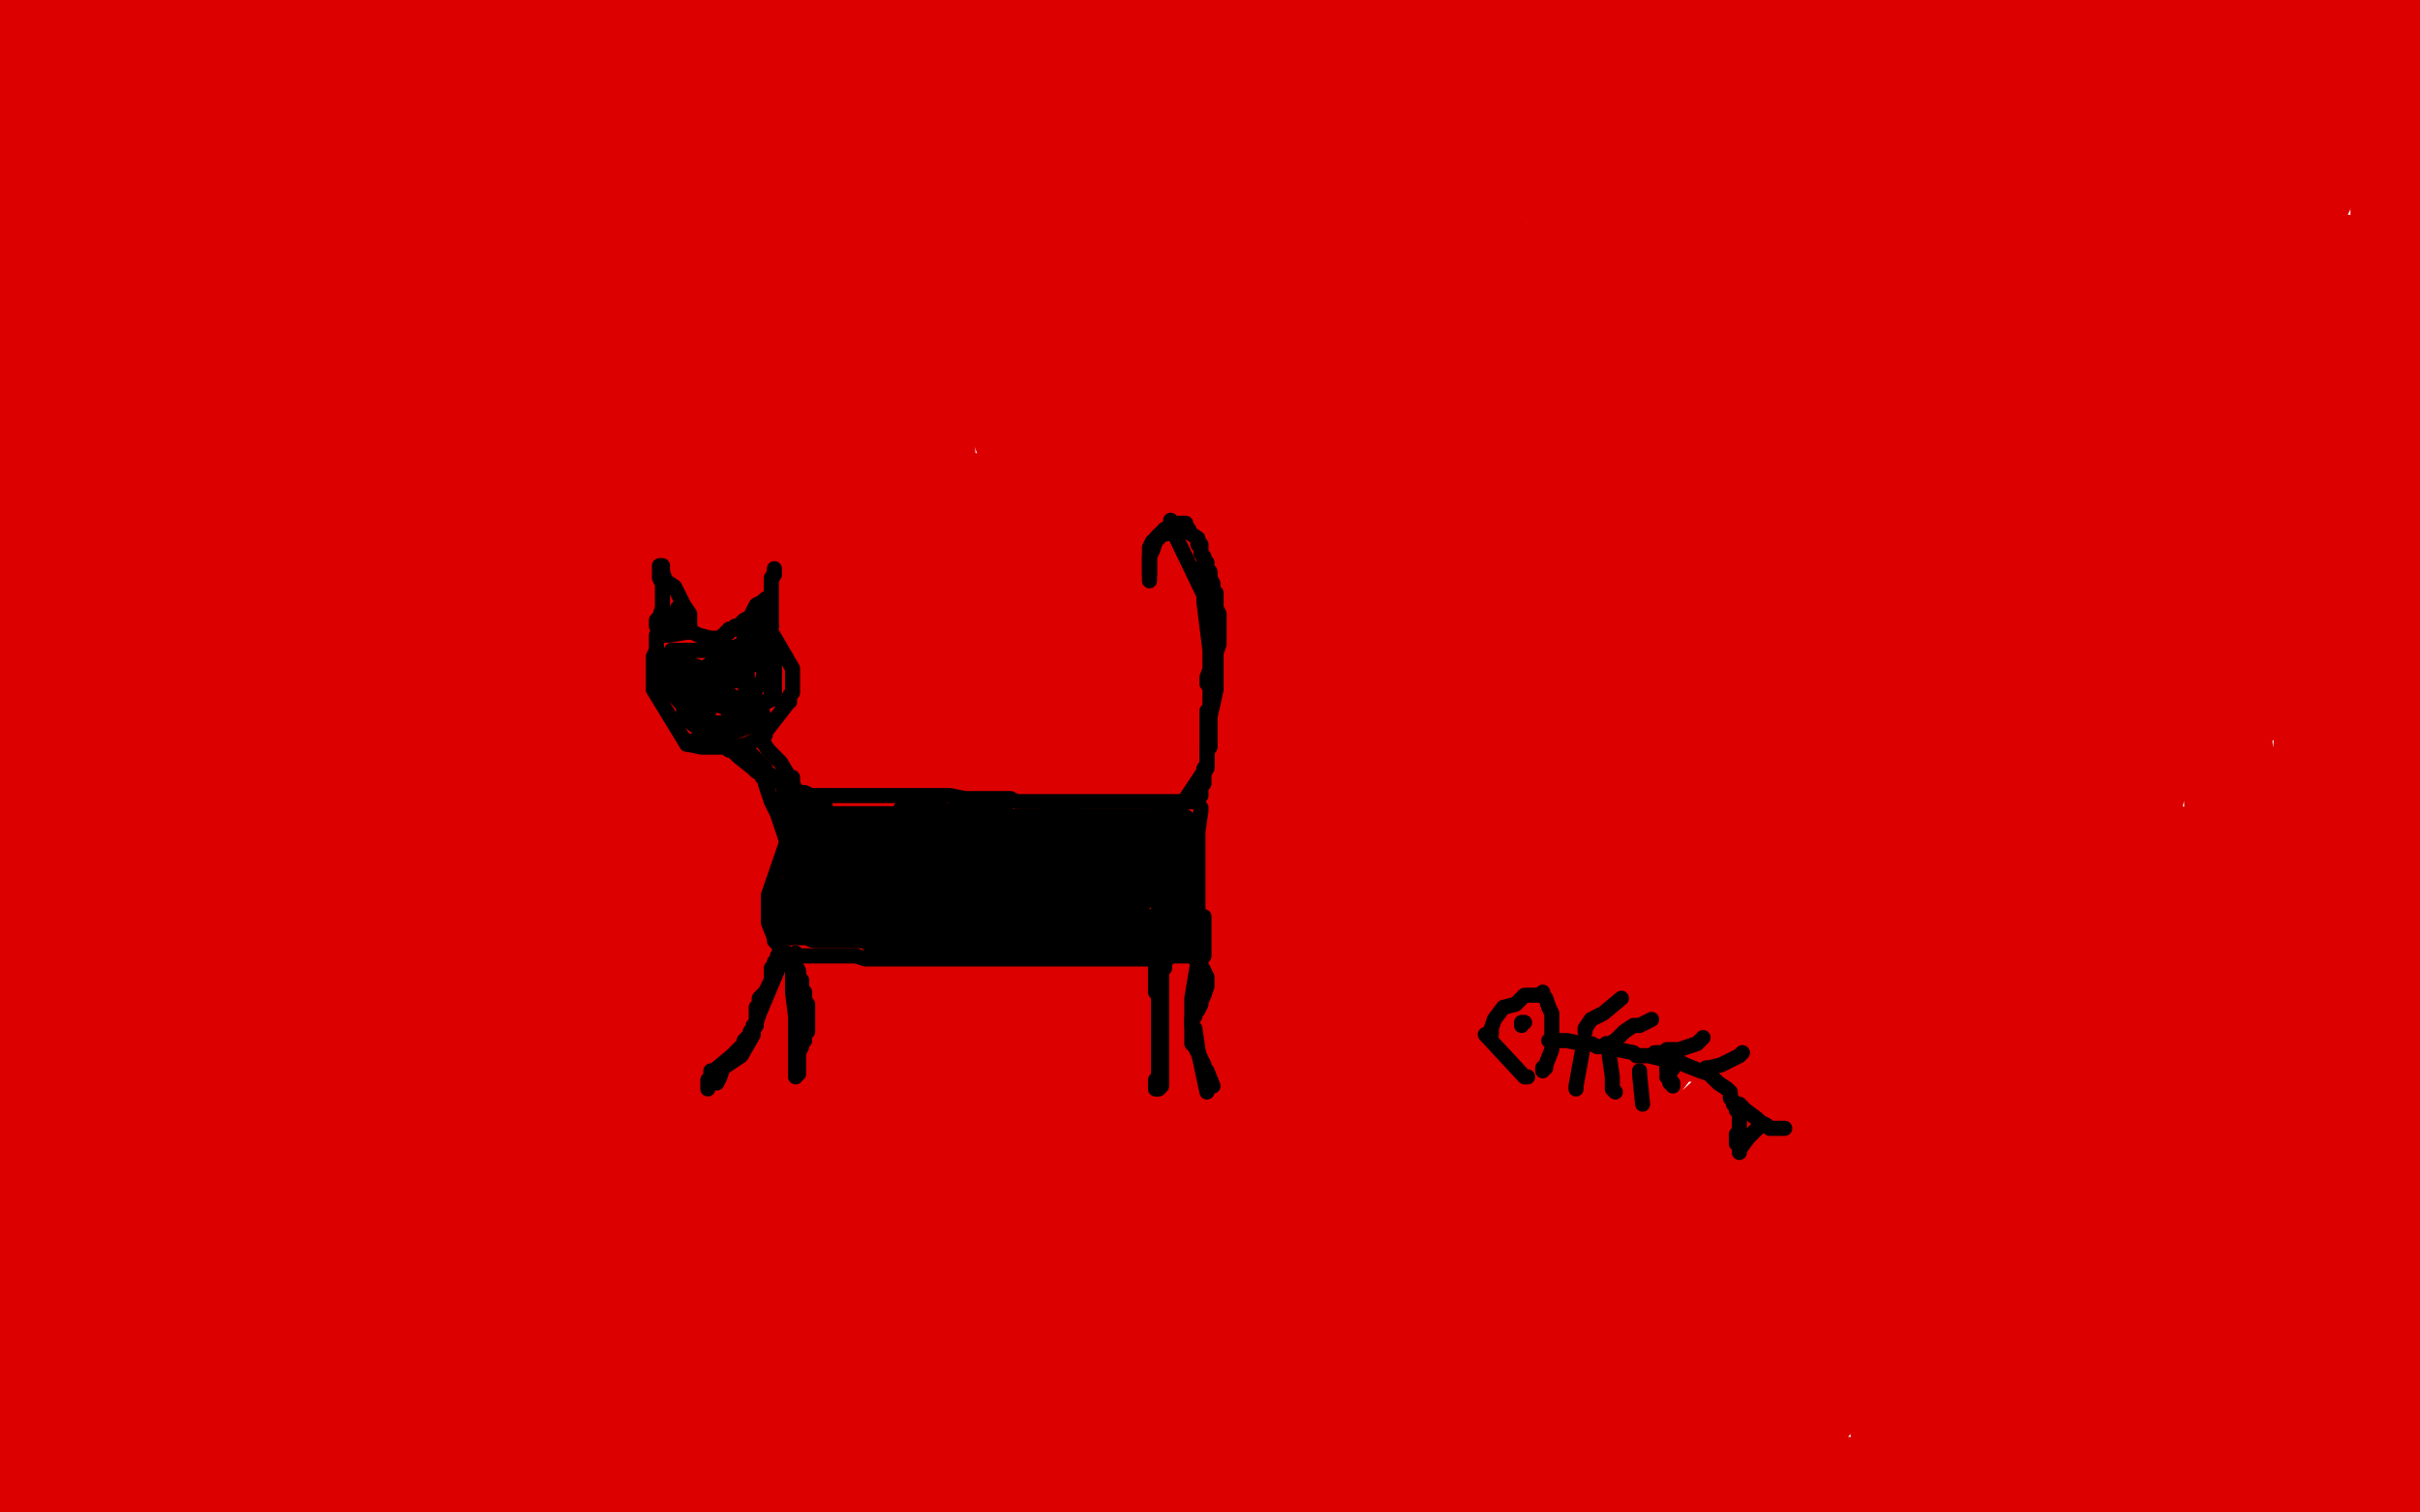 <?xml version="1.0" standalone="no"?>
<!DOCTYPE svg PUBLIC "-//W3C//DTD SVG 1.1//EN"
"http://www.w3.org/Graphics/SVG/1.1/DTD/svg11.dtd">

<svg width="800" height="500" version="1.1" xmlns="http://www.w3.org/2000/svg" xmlns:xlink="http://www.w3.org/1999/xlink" style="stroke-antialiasing: false"><desc>This SVG has been created on https://colorillo.com/</desc><rect x='0' y='0' width='800' height='500' style='fill: rgb(255,255,255); stroke-width:0' /><polyline points="121,71 120,70 120,70 14,78 14,78 4,79 4,79 0,79 1,77 33,46 37,26 26,23 25,23 24,23 15,21 8,17 6,9 2,3 4,4 13,7 20,7 26,7 29,7 32,7 39,7 45,7 65,7 75,7 85,7 92,7 112,9 118,12 134,7 143,6 150,6 151,6 158,6 160,6 204,6 202,6 198,6 192,6 184,7 180,8 160,8 156,8 156,7 161,6 182,6 212,17 224,18 229,17 228,16 224,14 220,10 220,7 222,7 241,10 259,8 286,5 311,6 319,6 325,6 329,6 332,6 336,6 346,6 348,6 352,6 360,6 363,6 365,6 371,6 375,6 384,6 385,6 390,6 402,7 406,8 424,9 442,9 446,9 456,9 475,8 481,7 498,7 510,7 518,7 527,7 535,8 557,9 562,9 563,9 564,9 569,9 577,9 581,9 586,9 596,9 600,8 601,8 608,7 609,7 610,7 616,8 637,8 639,8 644,8 648,8 649,8 650,8 653,8 729,8" style="fill: none; stroke: #dc0000; stroke-width: 30; stroke-linejoin: round; stroke-linecap: round; stroke-antialiasing: false; stroke-antialias: 0; opacity: 1.0"/>
<polyline points="737,9 738,9 738,9 745,9 745,9 752,9 755,9 756,9 759,9 764,9 765,9 771,9 773,9 779,10 780,10 782,10 783,10 786,10 787,10 791,10 795,9 797,9 798,9 798,11 798,14 797,19 797,22 795,26 794,27 793,29 793,30 792,34 792,35 792,38 792,41 792,44 793,49 793,51 793,52 793,53 793,55 793,62 792,67 792,69 792,71 792,78 792,80 792,81 792,82 792,86 792,87 792,88 792,90 789,139 788,140 787,154 787,157 787,158 787,160 787,162 787,163 787,166 787,167 786,175 786,180 786,184 786,185 785,197 785,218 786,229 786,232 786,233 787,239 787,240 787,241 787,242 787,246 787,248 787,251 787,252 787,263 787,285 787,290 785,321 785,322 785,326 785,347 785,351 785,358 785,361 785,363 785,367 786,375 786,383 786,394 786,406 786,408 786,415 786,417 789,430 790,438 791,443 792,481 791,482 791,483 791,487 791,488 791,490 791,491 790,491 781,491 776,491 773,491 771,491 768,491 767,491 763,491 760,491 759,491 747,492 731,492 725,492 686,493 685,493" style="fill: none; stroke: #dc0000; stroke-width: 30; stroke-linejoin: round; stroke-linecap: round; stroke-antialiasing: false; stroke-antialias: 0; opacity: 1.0"/>
<polyline points="680,492 679,492 679,492 657,490 657,490 646,489 638,489 637,489 636,489 633,489 632,489 618,490 616,490 608,490 596,490 543,490 542,490 517,491 514,491 498,491 497,491 494,491 487,490 484,490 454,490 445,489 441,489 433,489 422,489 420,489 419,489 417,489 416,489 393,489 377,489 374,489 365,489 364,489 293,489 291,489 249,489 247,489 246,489 242,488 232,487 222,486 195,483 189,483 177,482 175,482 174,482 170,482 168,483 167,483 152,485 146,486 147,488 151,488 155,490 163,492 164,493 168,493 169,494 175,494 176,494 207,494" style="fill: none; stroke: #dc0000; stroke-width: 30; stroke-linejoin: round; stroke-linecap: round; stroke-antialiasing: false; stroke-antialias: 0; opacity: 1.0"/>
<polyline points="165,491 162,491 162,491 146,490 146,490 140,489 140,489 132,489 132,489 127,488 117,487 116,487 115,487 88,488 69,488 64,488 17,487 10,487 7,487 6,487 6,485 3,470 3,467 3,463 2,459 1,455 1,453 1,447 1,442 1,438 1,437 1,435 1,434 1,432 1,431 1,430 1,429 6,396 6,394 6,383 6,377 6,374 7,344 7,341 7,340 8,339 8,330 8,317 9,307 9,303 9,297 9,295 9,288 9,267 8,215 8,213 8,212 8,209 8,205 9,177 12,163 12,162 11,145 11,135 11,128 11,127 11,124 10,109 10,105 10,101 10,94 9,92 9,91 6,54 6,53 6,47 6,41 7,41 8,41 14,41 18,41 26,41 33,43 36,43 38,43 39,43 42,43 45,43 56,42 67,44 74,45 67,45 53,45 49,46 45,49 42,51 41,54 44,55 55,56 70,57 92,59 126,60 126,58 126,42 124,37 119,32 117,31 115,30 107,29 100,29 98,29 96,29 91,29 81,28 78,28 76,27 75,27 67,26 61,26 58,26 53,26 51,26 50,26 47,26 48,26 67,34 102,54 118,66 120,69 230,181 233,183 282,214 317,234 319,235 321,237 361,292 403,350 404,351 405,352 417,374 425,395 428,403 442,444 442,449 442,450 443,457 445,463 445,465 445,466 446,466 446,461 445,383 445,336 450,318 452,312 464,265 485,187 488,179 491,173 528,48 529,45 530,45 531,41 531,40 532,40 533,38 533,37 535,32 536,29 537,23 537,24 537,34 537,33 540,27 540,25 541,24 546,23 548,23 551,23 554,23 556,23 564,24 573,24 595,30 662,29 681,27 682,27 683,27 693,28 705,29 714,29 715,29 755,29 758,28 761,27 763,27 778,27 780,27 761,68 650,160 649,160 625,181 612,192 588,211 560,233 555,237 551,238 550,239 508,275 498,286 470,294 471,293 472,291 478,284 482,277 485,271 496,259 499,255 502,252 502,251 504,248 516,237 517,237 517,236 526,225 540,214 547,209 548,209 549,208 561,201 565,198 569,197 577,193 591,187 628,142 629,141 634,136 656,122 661,118 682,104 689,99 692,97 693,97 705,87 717,76 722,70 726,66 731,62 732,61 732,60 734,59 735,58 750,45" style="fill: none; stroke: #dc0000; stroke-width: 30; stroke-linejoin: round; stroke-linecap: round; stroke-antialiasing: false; stroke-antialias: 0; opacity: 1.0"/>
<polyline points="743,46 742,46 742,46 723,45 723,45 703,44 695,44 694,44 692,44 691,44 664,43 651,43 641,43 601,43 599,43 595,43 589,44 588,44 577,42 572,41 569,41 568,41 566,41 564,41 560,43 559,43 559,44 552,51 544,61 543,65 541,76 540,80 532,114 532,115 526,127 518,141 515,158 514,161 513,163 513,164 513,165 513,166 512,167 511,167 511,168 508,177 502,196 500,204 499,204 496,206 496,207 496,214 496,217 496,224 495,228 494,229 492,233 485,240 490,233 512,213 517,208 519,206 530,199 531,198 537,195 552,187 555,184 556,184 566,175 583,162 586,159 597,149 605,142 606,140 609,139 612,137 613,136 622,125 639,108 651,97 669,86 670,85 680,74 682,73 688,68 691,66 693,64 694,64 696,63 697,62 699,61 701,60 702,59 703,59 704,59 705,58 705,57 704,57 679,59 667,61 662,62 660,63 656,64 652,64 651,65 649,65 648,65 646,65 631,64 612,62 575,64 573,64 571,65 560,75 558,81 557,87 557,88 557,89 557,91 557,93 557,94 557,96 555,98 554,99 553,99 553,101 548,121 546,129 546,132 545,133 544,134 544,135 543,137 541,141 536,153 528,178 528,179 528,180 527,180 527,179 560,155 576,141 595,124 597,123 598,122 613,106 621,99 630,86 632,83 633,83 637,79 644,77 643,77 625,80 605,86 602,86 594,88 587,89 582,90 555,113 556,116 556,117 557,119 558,122 559,124 559,125 560,125 561,126 568,120 572,115 575,112 576,112 580,108 584,107 587,107 589,106 593,105 589,108 541,154 538,160 534,166 490,205 481,208 457,222 449,230 430,258 430,260 429,263 421,323" style="fill: none; stroke: #dc0000; stroke-width: 30; stroke-linejoin: round; stroke-linecap: round; stroke-antialiasing: false; stroke-antialias: 0; opacity: 1.0"/>
<polyline points="421,342 421,343 421,343 425,353 425,353 428,364 428,366 428,310 443,264 443,265 492,138 475,128 461,171 461,194 460,195 446,214 422,248 418,257 415,270 413,279 411,288 411,291 410,292 410,293 408,302 405,305 412,274 412,245 404,237 404,238 403,257 401,271 402,282 402,289 401,289 401,290 401,300 401,303 401,307 402,313 402,318 402,319 403,322 403,323 394,305 408,333 409,339 410,341 411,342" style="fill: none; stroke: #dc0000; stroke-width: 30; stroke-linejoin: round; stroke-linecap: round; stroke-antialiasing: false; stroke-antialias: 0; opacity: 1.0"/>
<polyline points="387,301 387,300 387,300 385,293 385,293 383,285 383,285 377,269 377,268 374,262 364,230 362,226 344,162 343,161 327,117 318,79 318,74 316,65 314,52 314,51 313,46 312,40 311,37 309,31 308,27 308,26 276,21" style="fill: none; stroke: #dc0000; stroke-width: 30; stroke-linejoin: round; stroke-linecap: round; stroke-antialiasing: false; stroke-antialias: 0; opacity: 1.0"/>
<polyline points="276,27 275,27 275,27 260,27 260,27 247,28 239,30 235,30 233,30 216,31 201,31 198,31 195,30 194,30 186,29 182,29 179,29 168,27 148,28 143,28 142,28 141,28 138,30 138,40 140,48 141,54 141,63 143,67 145,72 145,71 145,68 145,61 148,48 148,47 149,50 149,67 151,85 154,91 154,92 155,92 158,83 166,65 167,72 170,78 172,81 173,81 174,82 175,82 175,83 175,90 175,92 175,104 175,105 175,104 175,103 173,95 172,89 172,68 173,56 175,45 175,46 175,57 175,63 187,77 189,81 198,75 199,74 192,48 190,38 188,34 185,29 185,28 188,35 204,62 211,70 216,73 223,78 227,81 228,81 226,80 221,69 218,65 215,58 215,55 216,56 220,60 246,81 255,85 258,88 251,78 250,74 247,69 247,66 246,64 245,64 245,65 246,70 243,62 242,55 238,40 238,38 266,58 266,54 267,50 267,46 267,44 267,43 267,42 267,41 265,39 265,40 278,57 279,58 280,58 280,48 281,42 281,39 281,36 281,37 283,40 284,49 284,55 284,62 284,65 284,66 284,71 281,87 281,88 281,89 277,103 273,122 249,174 249,173 250,171 251,170 252,160 254,153 257,145 259,127 258,116 257,113 235,134 222,153 210,174 207,179 206,183 205,185 205,188 204,191 204,194 204,196 210,189 242,138 286,85 286,81 286,78 282,79 262,87 252,92 251,91 259,77 252,86 248,75 245,76" style="fill: none; stroke: #dc0000; stroke-width: 30; stroke-linejoin: round; stroke-linecap: round; stroke-antialiasing: false; stroke-antialias: 0; opacity: 1.0"/>
<polyline points="234,97 234,99 234,99 210,117 210,117 207,122 205,125 203,127 202,129 203,129 206,132 207,136 210,85 211,81 210,81 207,85 202,91 201,92 200,94 199,96 198,97 195,100 193,102 192,103 185,110 182,113 181,115 176,117 178,117 230,110 277,122 286,133 299,156 299,163 299,164 299,174 310,201 307,141 304,124 303,119 303,118 303,115 303,113 302,108 302,106 302,99 302,97 302,96 301,85 301,81 301,80 300,75 300,74 300,73 300,62 300,53 300,52 299,52 272,170 270,176 268,180 269,185 270,188 271,188 273,189 276,191 280,192 283,193 286,194 288,195 291,196 292,197 304,209 309,213 312,214 315,215 317,216 317,217 318,217 321,218 333,226 335,233 337,235 338,236 343,241 347,245 331,221 316,202 311,193 311,192 314,186 315,175 317,166 318,166 318,165 318,164 319,168 322,179 327,189 329,192 329,193 330,194 333,206 337,213 350,257 356,261 364,266 370,270 377,257 379,248 383,234 383,230 384,227 384,224 384,221 384,220 394,164 398,124 398,119 398,116 404,68 412,6 412,3 357,35 356,35 349,34 339,33 336,33 332,29 330,29 327,29 325,29 321,28 320,25 320,26 328,42 331,46 336,54 336,55 337,56 337,57 338,59 338,60 338,65 338,79 336,78 336,80 338,102 344,129 366,198 367,198 368,195 375,133 375,112 375,110 375,108 375,107 375,106 375,80 375,44 376,44 378,43 382,41 384,40 385,40 385,43 385,42 388,42 391,47 389,56 388,56 384,56 377,54 373,52 371,51 351,43 350,43 350,44 349,45 349,48 349,53 352,61 354,64 354,70 354,74 354,75 354,86 354,102 354,110 355,112 356,119 358,127 359,129 402,150 403,153 406,179 406,204 404,213 404,214 404,217 399,210 422,164 430,158 428,209 427,218 426,222 425,223 426,222 426,215 444,169 457,124 459,118 461,118 461,119 460,121 459,120 459,68 459,56 459,43 459,39 459,38 458,38 454,30 451,27 448,27 441,29 438,32 436,35 435,35 434,35 431,35 431,36 431,37 430,40 430,42 430,44 430,45 430,48 430,54 430,61 430,67 429,68 425,100 423,102 423,103 422,123 422,135 422,141 421,144 421,145 421,147 422,146 425,134 426,132 430,124 433,120 433,115 434,114 434,112 434,107 436,94 436,89 436,88 436,82 453,51 456,49 467,27 471,19 472,17 475,17 481,22 488,24 493,26 497,26 504,26 507,25 508,25 511,25 512,25 515,25 516,27 510,35 496,47 493,53 492,56 492,57 492,58 491,66 490,71 490,72 487,120 486,118 485,115 483,104 479,97 475,92 475,88 474,80 475,76 475,64 475,54 476,37 476,34 476,33 477,33 478,33 484,36 486,39 490,45 492,47 497,53 500,56 504,57 510,59 514,61 516,61" style="fill: none; stroke: #dc0000; stroke-width: 30; stroke-linejoin: round; stroke-linecap: round; stroke-antialiasing: false; stroke-antialias: 0; opacity: 1.0"/>
<polyline points="22,473 28,437 28,437 28,436 28,406 28,381 28,377 28,375 28,374 28,352 28,317 28,315 29,311 30,299 24,276 23,268 32,212 32,211 33,185 33,178 33,174 33,173 33,160 33,142 33,135 33,134 33,116 33,107 32,105 30,99 52,96 52,97 52,108 52,119 52,126 52,131 52,139 50,149 50,150 50,154 50,170 50,177 50,179 50,181 50,184 50,188 49,195 49,202 49,203 48,254 48,255 48,256 48,272 48,284 48,308 48,312 48,313 48,321 49,337 49,343 49,344 49,348 48,360 48,362 48,363 48,364 48,374 48,378 48,410 48,411 48,418 48,426 48,432 48,443 48,449 47,449 47,453 47,458 47,459 47,461 47,462 47,463 47,466 47,467 55,467 59,467 75,467 77,467 87,467 98,467 103,468 115,468 128,468 139,468 147,466 148,466 166,466 181,466 189,466 190,466 195,466 196,466 199,466 200,467 201,467 206,467 210,467 220,467 230,467 239,467 268,466 288,466 298,466 306,467 311,467 317,467 319,467 322,467 338,466 349,467 353,467 366,467 377,467 384,467 389,467 395,467 398,468 399,468 404,468 405,468 416,468 419,468 422,468 424,468 425,468 430,469 433,469 420,435 420,434 419,413 417,408 416,407 409,419 404,452 403,468 401,470 401,442 412,398 413,378 412,378 411,378 408,381 403,400 398,431 398,435 395,451 395,453 392,389 390,391 387,397 377,423 374,445 373,449 372,451 370,458 370,460 373,446 380,428 384,419 401,367 405,348 404,344 387,358 383,362 379,369 377,374 374,393 373,399 372,409 371,417 368,425 364,429 360,434 359,436 359,437 357,439 345,443 338,453 336,457 335,460 334,460 334,459 356,426 362,400 363,385 363,376 363,375 363,374 365,369 367,349 367,342 366,337 365,336 364,336 363,336 360,342 358,351 325,432 322,440 319,445 317,448 317,449 317,450 316,450 315,450 315,441 313,433 313,428 312,423 311,422 311,421 310,396 310,381 310,377 310,370 311,357 311,356 314,317 316,272 316,266 316,264 316,263 314,259 315,257 315,258 322,272 333,292 335,299 337,303 340,307 344,309 349,313 351,316 351,317 351,318 351,320 324,366 324,367 327,375 327,380 327,384 327,380 339,315 346,278 346,275 346,273 346,272 346,271 346,270 346,269 346,268 345,267 335,279 320,285 319,285 316,285 314,283 315,282 314,263 304,250 292,245 291,235 290,237 289,249 289,264 289,267 289,273 290,278 290,295 291,300 290,300 290,301 290,315 290,326 290,333 290,334 290,336 290,341 290,342 290,343 290,344 289,344 289,346 288,375 288,385 288,392 287,413 288,421 288,430 287,431 287,432 289,440 291,448 292,450 292,451 286,450 273,450 262,448 262,447 262,442 261,433 261,432 261,429 261,427 261,426 261,423 261,420 266,356 266,350 265,346 264,343 263,341 263,340 263,300 261,245 261,241 261,239 259,219 257,215 257,216 261,220 267,225 270,228 273,230 232,207 231,207 211,206 190,205 182,205 181,205 181,206 179,206 158,205 135,203 119,203 115,204 114,204 106,203 92,202 89,201 88,201 85,201 73,199 72,198 56,186 56,185 56,182 56,179" style="fill: none; stroke: #dc0000; stroke-width: 30; stroke-linejoin: round; stroke-linecap: round; stroke-antialiasing: false; stroke-antialias: 0; opacity: 1.0"/>
<polyline points="62,181 63,181 63,181 87,171 87,171 144,158 146,154 135,144 123,131 123,128 119,118 114,108 83,96 82,96 77,93 74,93 71,92 70,92 69,93 69,96 70,130 70,139 70,143 70,144 70,151 70,159 70,161 71,162 71,161 92,105 93,95 94,94 93,107 90,130 102,125 103,125 109,145 110,146 109,147 102,147 101,147 92,147 88,147 88,146 100,124 104,116 105,113 106,111 106,108 106,106 106,102 106,96 106,91 106,90 106,91 111,97 116,102 117,104 148,124 149,125 154,129 160,134 163,136 167,139 171,142 172,145 175,147 178,149 179,151 181,153 182,157 186,160 186,162 186,174 185,184 183,189 181,190 176,182 160,164 149,158 146,157 143,157 139,176 138,181 139,182 82,187 105,188 119,188 128,188 132,188 136,188 143,188 146,188 150,188 159,186 163,186 161,188 144,218 137,263 137,293 136,298 136,299 136,355 135,436 133,451 90,436 77,436 73,436 72,436 68,438 66,440 65,442 63,444 62,444 67,447 80,448 98,449 104,450 107,450 108,449 108,439 97,411 93,380 92,372 89,357 89,356 73,213 72,213 69,215 63,227 58,246 58,252 68,290 74,306 74,339 73,341 73,342 66,363 66,367 66,370 65,380 65,382 65,385 65,390 66,399 66,400 69,412 71,417 71,420 72,423 72,424 73,425 74,425 114,422 115,408 115,391 113,366 110,359 110,358 110,356 113,303 113,279 112,274 112,273 110,235 107,218 106,217 106,215 104,214 97,213 95,213 93,213 92,213 92,220 90,278 90,279 92,289 92,290 92,291 93,294 93,297 95,300 95,298 126,233 128,226 128,223 128,222 128,221 128,220 129,220 141,223 151,227 155,230 162,231 170,230 185,230 221,231 225,231 230,232 233,232 233,233 234,244 235,251 236,256 236,258 236,264 236,267 235,273 235,275 235,278 235,281 236,299 236,303 237,312 237,316 237,318 238,362 238,364 238,394 238,400 238,403 238,404 238,405 238,412 238,430 238,433 238,435 238,442 238,445 238,449 238,451 233,450 226,447 217,447 213,447 211,447 209,447 208,447 216,431 217,416 216,405 213,400 212,399 214,378 214,363 214,358 214,357 214,356 214,350 214,349 215,328 215,313 216,300 216,297 216,292 216,276 216,259 215,244 214,244 210,244 205,244 202,244 200,244 199,244 198,244 196,244 194,244 193,244 192,244 191,244 191,245 191,252 191,257 190,292 188,303 188,314 188,325 188,335 188,337 188,342 188,347 188,349 188,350 187,352 185,373 185,378 185,398 185,399 185,400 185,403 185,405 185,406 185,408 185,409 185,410 183,425 182,428 182,429 182,440 182,449 182,450 182,452 190,414 191,414 193,414 193,415 193,429 193,434 184,450 173,456 153,461 149,460 148,459 148,458 149,458 157,452 168,440 166,434 160,434 157,434 157,433 159,421 160,410 160,408 161,409 162,410 163,406 160,403 159,400 160,364 160,362 160,361 161,348 164,325 164,321 164,320 165,318 163,285 162,270 162,268 162,267 163,258 163,249 163,247 391,329 424,327 435,325 449,322 450,322 463,319 467,319 502,316 526,318 527,318 614,298 678,300 687,301 690,301 701,302 709,302 716,302 719,302 722,302 736,302 747,302 751,302 759,302 762,302 764,281 764,275 764,269 764,263 763,262 766,254 766,253 767,241 769,198 769,184 769,183 769,175 769,155 769,151 769,149 769,148 769,147 769,139 776,86 720,138 719,138 703,152 686,169 673,182 653,196 641,202 640,202 592,237 568,259 560,265 559,266 556,268 548,271 547,272 523,286 518,291 510,299 508,301 508,302 510,301 533,287 568,260 584,241 587,238 593,234 627,200 647,183 664,172 665,171 667,168 684,151 714,130 719,127 726,125 734,122 740,121 741,121 741,122 741,125 741,134 742,134 744,141 745,142 745,147 744,164 740,175 740,177 741,223 741,234 736,236 736,237 736,244 737,253 737,257 737,262 737,265 738,267 738,268 738,276 739,281 736,282 698,281 686,281 654,279 633,281 630,281 628,281 602,283 589,286 581,287 575,290 574,290 573,291 568,291 553,294 550,294 550,295 548,295 547,296 548,296 553,293 614,251 615,250 621,246 644,231 648,228 673,206 678,203 685,198 689,197 690,196 696,190 699,187 700,184 704,180 708,175 714,167 715,166 717,164 718,163 718,162 724,154 726,152 706,240 706,244 700,247 700,248 700,265 704,273 705,273 707,263 712,242 716,232 717,229 716,227 701,221 683,221 669,234 659,245 646,252 639,255 629,257 660,257 667,257 673,257 677,257 683,257 687,257 688,250 685,245 684,241 680,238 679,238 660,293 655,352 653,378 650,394 648,406 647,407 645,408 645,409 636,451 629,479 629,480 609,412 609,411 610,370 604,323 602,320 601,314 604,300 609,291 608,292 553,340 502,406 498,425 498,428 493,432 490,435 487,436 486,435 478,427 471,424 468,421 467,402 472,386 485,358 490,346 503,335 504,335 502,335 491,339 500,335 498,343 496,345 469,362 450,369 447,369 536,343 594,342 556,401 472,495 481,490 563,430 624,392 672,359 676,356 676,355 677,355 674,355 654,355 599,355 581,363 564,380 549,393 544,392 643,301 659,259 666,293 688,293 724,293 743,294 727,322 650,403 655,406 676,375 675,375 614,437 785,403 784,403 784,404 781,410 780,416 780,420 780,422 780,425 779,426 776,427 775,428 774,439 774,450 774,455 773,459 772,466 771,468 768,469 766,470 761,470 758,470 757,470 748,470 737,469 727,469 720,468 719,468 718,468 707,468 660,468 659,468 655,467 653,463 650,459 650,458 650,457 650,456 650,455 650,454 654,454 662,454 669,453 670,453 674,453 675,453 680,453 687,452 691,452 692,452 698,452 704,451 718,449 723,448 735,447 741,447 748,447 750,446 751,444 713,434 707,436 704,437 702,437 701,437 701,438 700,438 699,438 699,436 699,435 713,434 748,434 752,434 754,434 754,433 754,431 754,425 754,419 754,417 755,413 755,407 756,403 756,402 756,399 756,398 759,379 759,375 760,366 760,323 760,322 759,322 752,325 751,328 748,331 739,341 738,342 736,343 734,350 733,351 728,361 726,362 711,375 708,380 706,382 705,385 702,388 701,389 699,390 696,391 692,395 689,398 682,401 669,408 664,410 666,410 735,372 735,368 735,370 734,375 732,389 732,394 734,398 734,399 720,400 710,400 707,402 705,402 689,397 666,392 655,390 644,387 630,385 621,380 628,359 629,357 634,325 636,322 636,321 637,321 643,321 649,321 651,320 655,320 659,319 682,317 698,317 709,320 711,321 712,321 712,322 708,323 700,331 692,336 686,339 685,339 682,340 675,340 668,340 663,340 646,342 601,363 559,384 592,398 599,391 600,390 600,388 600,387 597,385 596,385 564,421 563,423 561,424 560,425 551,437 543,453 542,456 541,457 541,458 539,461 534,470 532,472 532,473 531,475 530,476 529,478 529,479 529,480 543,470 557,457 567,448 567,447 593,438 595,440 599,449 600,451 601,457 600,463 599,466 596,468 596,469 594,470 589,473 577,472 565,470 559,468 556,468 548,468 557,464 569,458 619,442 630,440 638,439 639,439 640,439 643,439 644,439 643,439 592,436 477,458 442,463 436,463 431,463 430,463 429,464 427,465 480,467 480,459 483,446 494,433 498,429 502,425 504,424 507,422 508,421 512,419 514,417 515,416 519,411 521,409 522,409 522,406 523,398 523,388 520,381 519,380 517,377 514,376 512,374 508,372 507,371 506,371 504,369 504,370 503,374 490,407 491,403 492,395 492,392 492,390 492,391 487,398 482,409 476,425 471,435 462,439 455,443 453,445 452,445 456,432 509,288 508,275 488,288 468,322 459,349 513,315" style="fill: none; stroke: #dc0000; stroke-width: 30; stroke-linejoin: round; stroke-linecap: round; stroke-antialiasing: false; stroke-antialias: 0; opacity: 1.0"/>
<polyline points="269,263 270,263 270,263 272,263 272,263 273,263 273,263 276,263 276,263 285,263 292,263 298,263 309,263 314,263 319,264 322,264 323,264 324,264 334,264 336,265 337,265 340,265 341,265 351,265 360,265 365,265 371,265 377,265 382,265 392,265 393,265 394,265 396,265 396,264 396,263 397,263 397,261 397,260 398,259 398,256 399,253 399,248 400,247 400,243 400,241 400,237 402,228 402,223 402,222 402,215 402,210 401,203 388,176 383,177 382,178 382,179 381,182 380,184 380,185 380,186 380,187 380,189 380,190" style="fill: none; stroke: #000000; stroke-width: 5; stroke-linejoin: round; stroke-linecap: round; stroke-antialiasing: false; stroke-antialias: 0; opacity: 1.0"/>
<polyline points="397,267 397,268 397,268 396,275 396,275 396,281 396,295 396,301 396,306 396,307 396,310 396,312 396,318 395,324 394,330 394,337 394,338 394,339 395,340 396,347 399,361" style="fill: none; stroke: #000000; stroke-width: 5; stroke-linejoin: round; stroke-linecap: round; stroke-antialiasing: false; stroke-antialias: 0; opacity: 1.0"/>
<polyline points="397,316 396,316 396,316 394,316 392,316 391,316 387,316 386,317 385,317 385,319 385,320 384,320 384,321 384,324 384,326 384,334 384,335 384,338 384,347 384,353 384,355 384,357 384,358 384,359 383,360" style="fill: none; stroke: #000000; stroke-width: 5; stroke-linejoin: round; stroke-linecap: round; stroke-antialiasing: false; stroke-antialias: 0; opacity: 1.0"/>
<polyline points="382,317 381,317 381,317 377,317 377,317 372,317 369,317 368,317 367,317 361,317 354,317 352,317 351,317 349,317 348,317 346,317 345,317 342,317 333,317 323,317 321,317 320,317 307,317 286,317 283,316 281,316 280,316 273,316 269,316 268,316 267,316 265,316 263,316 262,317 262,322 262,328 263,336 263,342 263,349 263,353 263,355 263,356" style="fill: none; stroke: #000000; stroke-width: 5; stroke-linejoin: round; stroke-linecap: round; stroke-antialiasing: false; stroke-antialias: 0; opacity: 1.0"/>
<polyline points="259,316 251,335 251,335 249,341 249,341 249,342 249,342 245,349 242,351 239,353 238,356 237,358" style="fill: none; stroke: #000000; stroke-width: 5; stroke-linejoin: round; stroke-linecap: round; stroke-antialiasing: false; stroke-antialias: 0; opacity: 1.0"/>
<polyline points="260,315 259,315 259,315 258,314 257,312 256,311 256,310 254,305 254,304 254,303 254,302 254,300 254,299 254,298 254,297 254,296 264,267 264,266" style="fill: none; stroke: #000000; stroke-width: 5; stroke-linejoin: round; stroke-linecap: round; stroke-antialiasing: false; stroke-antialias: 0; opacity: 1.0"/>
<polyline points="240,213 239,213 239,213 239,212 239,212 238,212 237,211 235,211 231,210 229,209 227,209 221,210 218,210 217,210 217,211 217,212 217,213 217,214 217,215 216,217 216,219 216,221 216,222 216,223 216,224 216,227 216,228 227,246 232,247 236,247 239,247 240,247 241,247 242,247 243,247 247,246 251,244 251,243 252,243 253,243 253,242 260,233 260,232 261,232 261,231 261,230 262,229 262,227 262,226 262,223 262,222 262,221 255,209 254,209 252,209 250,208 248,208 246,207 245,207 244,207 243,207 243,208 241,208 241,209 240,209 240,210 239,210 238,211 237,212" style="fill: none; stroke: #000000; stroke-width: 5; stroke-linejoin: round; stroke-linecap: round; stroke-antialiasing: false; stroke-antialias: 0; opacity: 1.0"/>
<polyline points="252,244 252,245 252,245 254,248 254,248 258,252 261,257 262,257 262,259 263,261 263,262 264,265 264,267" style="fill: none; stroke: #000000; stroke-width: 5; stroke-linejoin: round; stroke-linecap: round; stroke-antialiasing: false; stroke-antialias: 0; opacity: 1.0"/>
<circle cx="266.5" cy="263.5" r="2" style="fill: #000000; stroke-antialiasing: false; stroke-antialias: 0; opacity: 1.0"/>
<polyline points="217,207 217,206 217,206 217,205 217,205 218,204 219,201 219,196 219,193 218,191 218,188 218,187 219,187 219,189 220,192 223,194 224,196 226,200 228,203 228,206 228,207 228,208" style="fill: none; stroke: #000000; stroke-width: 5; stroke-linejoin: round; stroke-linecap: round; stroke-antialiasing: false; stroke-antialias: 0; opacity: 1.0"/>
<polyline points="245,206 246,205 246,205 248,204 248,204 250,200 252,199 253,198 255,197 255,196 255,195 255,192 255,191 256,190 256,189 256,188 256,189 255,192 255,196 255,199 255,200 255,207" style="fill: none; stroke: #000000; stroke-width: 5; stroke-linejoin: round; stroke-linecap: round; stroke-antialiasing: false; stroke-antialias: 0; opacity: 1.0"/>
<polyline points="269,263 268,263 268,263 266,262 266,262 265,262" style="fill: none; stroke: #000000; stroke-width: 5; stroke-linejoin: round; stroke-linecap: round; stroke-antialiasing: false; stroke-antialias: 0; opacity: 1.0"/>
<polyline points="221,207 221,206 221,206 221,205 222,204 223,203 224,201" style="fill: none; stroke: #000000; stroke-width: 5; stroke-linejoin: round; stroke-linecap: round; stroke-antialiasing: false; stroke-antialias: 0; opacity: 1.0"/>
<circle cx="252.5" cy="204.5" r="2" style="fill: #000000; stroke-antialiasing: false; stroke-antialias: 0; opacity: 1.0"/>
<circle cx="225.5" cy="206.5" r="2" style="fill: #000000; stroke-antialiasing: false; stroke-antialias: 0; opacity: 1.0"/>
<polyline points="255,207 254,207 254,207 254,206 254,206 253,206 252,205 252,204 250,203" style="fill: none; stroke: #000000; stroke-width: 5; stroke-linejoin: round; stroke-linecap: round; stroke-antialiasing: false; stroke-antialias: 0; opacity: 1.0"/>
<polyline points="225,206 224,206 224,206 222,205 222,205 222,204 222,204 221,204" style="fill: none; stroke: #000000; stroke-width: 5; stroke-linejoin: round; stroke-linecap: round; stroke-antialiasing: false; stroke-antialias: 0; opacity: 1.0"/>
<polyline points="512,344 513,344 513,344 514,344 514,344 515,344 516,344 518,344 523,345 526,345 528,346 532,346 535,347 540,348 541,349 545,349 549,350 555,351 557,352 562,354 565,355 568,358 571,360 572,361 572,362 572,363 573,364 573,365 574,365 575,365 576,366" style="fill: none; stroke: #000000; stroke-width: 5; stroke-linejoin: round; stroke-linecap: round; stroke-antialiasing: false; stroke-antialias: 0; opacity: 1.0"/>
<polyline points="510,328 510,329 510,329 511,330 511,330 512,333 513,335 513,336 513,338 513,339 513,340 513,343 513,347 511,352 511,353 510,353 510,354" style="fill: none; stroke: #000000; stroke-width: 5; stroke-linejoin: round; stroke-linecap: round; stroke-antialiasing: false; stroke-antialias: 0; opacity: 1.0"/>
<polyline points="509,329 508,329 508,329 507,329 507,329 506,329 505,329 504,329 502,331 501,332 497,333 494,337 493,340 493,341 493,342" style="fill: none; stroke: #000000; stroke-width: 5; stroke-linejoin: round; stroke-linecap: round; stroke-antialiasing: false; stroke-antialias: 0; opacity: 1.0"/>
<polyline points="491,342 504,356 504,356 505,356 505,356" style="fill: none; stroke: #000000; stroke-width: 5; stroke-linejoin: round; stroke-linecap: round; stroke-antialiasing: false; stroke-antialias: 0; opacity: 1.0"/>
<polyline points="523,348 521,359 521,359 521,360" style="fill: none; stroke: #000000; stroke-width: 5; stroke-linejoin: round; stroke-linecap: round; stroke-antialiasing: false; stroke-antialias: 0; opacity: 1.0"/>
<polyline points="524,341 524,340 524,340 526,337 526,337 530,335 536,330" style="fill: none; stroke: #000000; stroke-width: 5; stroke-linejoin: round; stroke-linecap: round; stroke-antialiasing: false; stroke-antialias: 0; opacity: 1.0"/>
<polyline points="531,345 532,345 532,345 534,344 534,344 537,341 540,339 541,339 542,339 546,337" style="fill: none; stroke: #000000; stroke-width: 5; stroke-linejoin: round; stroke-linecap: round; stroke-antialiasing: false; stroke-antialias: 0; opacity: 1.0"/>
<polyline points="547,348 548,348 548,348 550,348 550,348 551,347 551,347 555,347 555,347 561,345 563,343" style="fill: none; stroke: #000000; stroke-width: 5; stroke-linejoin: round; stroke-linecap: round; stroke-antialiasing: false; stroke-antialias: 0; opacity: 1.0"/>
<polyline points="564,353 565,353 565,353 569,352 569,352 575,349 576,348" style="fill: none; stroke: #000000; stroke-width: 5; stroke-linejoin: round; stroke-linecap: round; stroke-antialiasing: false; stroke-antialias: 0; opacity: 1.0"/>
<polyline points="575,368 575,369 575,369 575,370 575,370 575,372 575,374 574,375 574,376 574,377 574,378" style="fill: none; stroke: #000000; stroke-width: 5; stroke-linejoin: round; stroke-linecap: round; stroke-antialiasing: false; stroke-antialias: 0; opacity: 1.0"/>
<polyline points="574,367 575,367 575,367 577,367 577,367 581,370 582,371 584,372 585,373 586,373 587,373 590,373" style="fill: none; stroke: #000000; stroke-width: 5; stroke-linejoin: round; stroke-linecap: round; stroke-antialiasing: false; stroke-antialias: 0; opacity: 1.0"/>
<polyline points="575,381 575,380 575,380 578,376 578,376 580,374 581,373" style="fill: none; stroke: #000000; stroke-width: 5; stroke-linejoin: round; stroke-linecap: round; stroke-antialiasing: false; stroke-antialias: 0; opacity: 1.0"/>
<polyline points="532,349 533,356 533,356 533,358 533,359 533,360 534,361" style="fill: none; stroke: #000000; stroke-width: 5; stroke-linejoin: round; stroke-linecap: round; stroke-antialiasing: false; stroke-antialias: 0; opacity: 1.0"/>
<polyline points="542,354 542,355 542,355 543,365 543,365" style="fill: none; stroke: #000000; stroke-width: 5; stroke-linejoin: round; stroke-linecap: round; stroke-antialiasing: false; stroke-antialias: 0; opacity: 1.0"/>
<polyline points="551,356 552,356 552,356 552,357 552,357 552,358 553,358 553,359" style="fill: none; stroke: #000000; stroke-width: 5; stroke-linejoin: round; stroke-linecap: round; stroke-antialiasing: false; stroke-antialias: 0; opacity: 1.0"/>
<circle cx="553.5" cy="353.5" r="2" style="fill: #000000; stroke-antialiasing: false; stroke-antialias: 0; opacity: 1.0"/>
<polyline points="503,339 503,338 503,338 504,338 504,338" style="fill: none; stroke: #000000; stroke-width: 5; stroke-linejoin: round; stroke-linecap: round; stroke-antialiasing: false; stroke-antialias: 0; opacity: 1.0"/>
<polyline points="551,354 551,353 551,353 551,352 551,352 552,352 552,351 552,350" style="fill: none; stroke: #000000; stroke-width: 5; stroke-linejoin: round; stroke-linecap: round; stroke-antialiasing: false; stroke-antialias: 0; opacity: 1.0"/>
<polyline points="229,223 229,224 229,224" style="fill: none; stroke: #000000; stroke-width: 5; stroke-linejoin: round; stroke-linecap: round; stroke-antialiasing: false; stroke-antialias: 0; opacity: 1.0"/>
<polyline points="247,222 247,223 247,223 247,224" style="fill: none; stroke: #000000; stroke-width: 5; stroke-linejoin: round; stroke-linecap: round; stroke-antialiasing: false; stroke-antialias: 0; opacity: 1.0"/>
<polyline points="230,223 229,223 229,223 226,221 226,221 219,221 219,223 222,229 231,239 233,239 235,239 246,240 251,240 253,238 251,233 244,233 238,231 237,231 237,230 237,229 236,227 235,226 232,225 232,229 237,229 240,226 243,225 243,224 241,224 236,224 235,227 235,228 235,227 232,226 249,233 245,224 239,223 238,223 237,223 227,219 224,218 223,217 222,216 222,215 223,215 228,215 234,215 235,215 240,215 241,215 242,215 243,215 251,219 252,220 255,223 255,224 255,225 255,226 255,231 256,231 255,231 252,233 245,234 240,233 231,223 224,219 223,219 223,220 223,222 223,223 224,225 224,227 224,228 225,229 225,230 225,232 226,234 226,235 226,237 235,244 236,244 237,244 238,244 238,242 238,241 235,240 230,238 228,236 227,233 227,232 227,231 225,228 220,224 219,222 227,216 230,227 232,233 232,234 232,238 235,234 231,235 231,236 231,237 232,237 232,238 233,238 237,239 240,239 243,236 247,232 252,225 253,221 253,220 252,220 251,220 248,219 245,219 243,219 241,220 240,220 241,219 245,217 247,215 248,215 248,209 247,209 247,210 247,211 246,211 246,212 245,213 243,214 242,215 241,215 241,216 240,216 239,217 237,218 234,220 233,221 231,222 230,222 229,222 226,222 223,221 218,216 218,217 220,222 223,225 227,227 230,229 232,231 233,232 237,233 240,234 241,236 242,236 243,236 246,237 248,238 248,239 248,240 232,246 230,246 228,246 227,246 228,246 228,245 229,245" style="fill: none; stroke: #000000; stroke-width: 5; stroke-linejoin: round; stroke-linecap: round; stroke-antialiasing: false; stroke-antialias: 0; opacity: 1.0"/>
<polyline points="252,215 255,223 255,223 256,223 256,223" style="fill: none; stroke: #000000; stroke-width: 5; stroke-linejoin: round; stroke-linecap: round; stroke-antialiasing: false; stroke-antialias: 0; opacity: 1.0"/>
<polyline points="251,211 252,212 252,212 253,214 253,214 255,216 256,217 256,231 253,232 252,232" style="fill: none; stroke: #000000; stroke-width: 5; stroke-linejoin: round; stroke-linecap: round; stroke-antialiasing: false; stroke-antialias: 0; opacity: 1.0"/>
<polyline points="241,246 241,247 241,247 241,248 241,248 242,248 242,248 244,250 244,250 249,254 250,255 252,256 252,257 253,257 253,259 255,265 256,267 257,269 258,272 259,275 260,278 260,279 261,280 261,281 261,282" style="fill: none; stroke: #000000; stroke-width: 5; stroke-linejoin: round; stroke-linecap: round; stroke-antialiasing: false; stroke-antialias: 0; opacity: 1.0"/>
<polyline points="247,247 247,248 247,248 249,250 249,250 251,252 251,252 253,254 253,255 256,257 257,258 258,259 259,260 259,261 259,262 259,263 260,264 260,265 261,267 261,268 262,271 262,274 262,278 262,280 262,281 262,282 262,286 261,291 261,294 260,296 260,310 261,310 272,306 293,302 298,302" style="fill: none; stroke: #000000; stroke-width: 5; stroke-linejoin: round; stroke-linecap: round; stroke-antialiasing: false; stroke-antialias: 0; opacity: 1.0"/>
<polyline points="314,280 313,280 313,280 285,277 285,277 281,277 312,288 347,294 335,295 306,296 312,296 312,297 301,301 297,303 294,303 293,303 290,305 307,309 323,309 338,309 343,309 349,309 350,308 354,308 357,308 358,308 360,308 361,308 388,308 388,307 388,304 388,300 388,298 388,297 387,292 384,285 384,283 388,278 389,277 389,276 389,275 389,274 378,275 376,275 375,275 374,275 372,275 370,275 368,275 365,275 361,275 360,275 359,275 358,275 357,275 354,274 353,274 352,274 351,274 343,275 339,275 335,275 332,275 331,275 329,275 323,275 322,275 318,275 316,275 314,275 311,275 305,275 303,275 298,274 296,274 294,274 293,274 291,274 290,274 286,274 283,274 281,274 280,274 278,274 277,274 275,274 273,274 271,275 269,277 268,279 268,280 268,284 268,286 268,300 264,300 262,300 261,298 260,298 260,299 260,300 260,303 261,305 262,305 263,305 264,305 268,305 269,305 270,306 271,306 272,306 275,306 278,306 279,306 282,306 283,306 285,306 296,306" style="fill: none; stroke: #000000; stroke-width: 15; stroke-linejoin: round; stroke-linecap: round; stroke-antialiasing: false; stroke-antialias: 0; opacity: 1.0"/>
<polyline points="291,309 292,310 292,310 295,310 295,310 296,310 298,311 299,311" style="fill: none; stroke: #000000; stroke-width: 15; stroke-linejoin: round; stroke-linecap: round; stroke-antialiasing: false; stroke-antialias: 0; opacity: 1.0"/>
<polyline points="277,292 277,290 277,290 277,288 277,288 278,288 279,288 283,289 296,294 298,295 300,295 301,296 300,296 295,296 292,296 291,296 288,296 287,296 279,295 278,293" style="fill: none; stroke: #000000; stroke-width: 15; stroke-linejoin: round; stroke-linecap: round; stroke-antialiasing: false; stroke-antialias: 0; opacity: 1.0"/>
<polyline points="271,275 268,272 268,272 268,271 268,271 268,268" style="fill: none; stroke: #000000; stroke-width: 15; stroke-linejoin: round; stroke-linecap: round; stroke-antialiasing: false; stroke-antialias: 0; opacity: 1.0"/>
<polyline points="302,270 303,270 303,270 307,271 307,271 312,273 313,273 316,273 329,272" style="fill: none; stroke: #000000; stroke-width: 15; stroke-linejoin: round; stroke-linecap: round; stroke-antialiasing: false; stroke-antialias: 0; opacity: 1.0"/>
<polyline points="329,279 331,280 331,280 341,281 341,281 346,281 348,281 349,281 350,281 356,281 365,283 370,285 373,285 376,285 376,286 376,290 376,294 359,296 351,295 349,293 347,291" style="fill: none; stroke: #000000; stroke-width: 15; stroke-linejoin: round; stroke-linecap: round; stroke-antialiasing: false; stroke-antialias: 0; opacity: 1.0"/>
<circle cx="386.5" cy="286.5" r="7" style="fill: #000000; stroke-antialiasing: false; stroke-antialias: 0; opacity: 1.0"/>
<circle cx="390.5" cy="286.5" r="7" style="fill: #000000; stroke-antialiasing: false; stroke-antialias: 0; opacity: 1.0"/>
<polyline points="385,175 389,175 389,175 391,175 391,175 393,175 393,176 396,178 396,179 396,180 397,180 397,182 397,183 398,184 398,185 398,186 399,186 399,187 399,188 400,189 400,190 400,191 401,193 401,194 401,195 402,196 402,197 402,199 402,201 403,203 403,205 403,207 403,208 403,209 403,210 403,211 403,213 399,224 399,226" style="fill: none; stroke: #000000; stroke-width: 5; stroke-linejoin: round; stroke-linecap: round; stroke-antialiasing: false; stroke-antialias: 0; opacity: 1.0"/>
<polyline points="398,194 398,195 398,195 398,196 398,196 398,197 398,198 398,199 400,215 400,216 400,219 400,221 400,222 400,223 400,225 400,226 400,227 400,230 400,232 400,233 400,234 399,235 399,237 399,238 399,241 399,244 399,246 399,248 399,249 399,251 399,252 399,254 398,254 398,255 392,264" style="fill: none; stroke: #000000; stroke-width: 5; stroke-linejoin: round; stroke-linecap: round; stroke-antialiasing: false; stroke-antialias: 0; opacity: 1.0"/>
<polyline points="386,175 385,175 385,175 384,176 384,176 383,177 383,178 381,179 380,181 380,182 380,183 380,184 380,185 380,186 380,187 380,188 380,189 380,191 380,192" style="fill: none; stroke: #000000; stroke-width: 5; stroke-linejoin: round; stroke-linecap: round; stroke-antialiasing: false; stroke-antialias: 0; opacity: 1.0"/>
<polyline points="392,173 391,173 391,173 390,173 389,173 388,173 387,173 387,172" style="fill: none; stroke: #000000; stroke-width: 5; stroke-linejoin: round; stroke-linecap: round; stroke-antialiasing: false; stroke-antialias: 0; opacity: 1.0"/>
<polyline points="257,316 257,317 257,317 256,318 256,318 256,320 255,320 255,324 254,326 253,328 251,330 251,332 250,333 250,334 250,335 250,337 250,338 250,339 249,339 249,340 249,341 248,341 248,342 248,343 247,343 246,344 246,345 245,346 244,347 243,348 242,349 236,354" style="fill: none; stroke: #000000; stroke-width: 5; stroke-linejoin: round; stroke-linecap: round; stroke-antialiasing: false; stroke-antialias: 0; opacity: 1.0"/>
<polyline points="263,315 263,318 263,318 263,319 263,319 264,321 264,324 265,324 265,327 266,328 266,331 267,332 267,334 267,335 267,338 267,340 267,341 266,342 266,343 266,344 265,345 265,346 264,348 264,349 264,350 264,352 264,353 264,354 264,355" style="fill: none; stroke: #000000; stroke-width: 5; stroke-linejoin: round; stroke-linecap: round; stroke-antialiasing: false; stroke-antialias: 0; opacity: 1.0"/>
<circle cx="235.5" cy="357.5" r="2" style="fill: #000000; stroke-antialiasing: false; stroke-antialias: 0; opacity: 1.0"/>
<polyline points="235,354 235,355 235,355 235,356 235,356 234,357 234,358 234,359 234,360" style="fill: none; stroke: #000000; stroke-width: 5; stroke-linejoin: round; stroke-linecap: round; stroke-antialiasing: false; stroke-antialias: 0; opacity: 1.0"/>
<polyline points="382,318 382,324 382,324 382,325 382,325 382,326 382,327 382,328 383,329 383,331 383,335 383,337 383,341 383,343 383,344 383,346 383,348 383,350 383,351 383,352 383,353 383,354 383,355 383,356 382,357 382,358 382,359 382,360" style="fill: none; stroke: #000000; stroke-width: 5; stroke-linejoin: round; stroke-linecap: round; stroke-antialiasing: false; stroke-antialias: 0; opacity: 1.0"/>
<polyline points="393,312 393,313 393,313 394,315 394,315 395,315 395,317 397,318 397,319 398,321 399,323 399,325 399,326 398,329 397,331 397,332 396,334 395,334 395,336 394,337 394,339 394,340 394,342 394,343 394,345 395,346 396,348 397,350 398,352 398,353 399,354 401,359" style="fill: none; stroke: #000000; stroke-width: 5; stroke-linejoin: round; stroke-linecap: round; stroke-antialiasing: false; stroke-antialias: 0; opacity: 1.0"/>
<polyline points="398,316 398,312 398,312 398,310 398,310 398,308 398,307 398,303" style="fill: none; stroke: #000000; stroke-width: 5; stroke-linejoin: round; stroke-linecap: round; stroke-antialiasing: false; stroke-antialias: 0; opacity: 1.0"/>
</svg>
